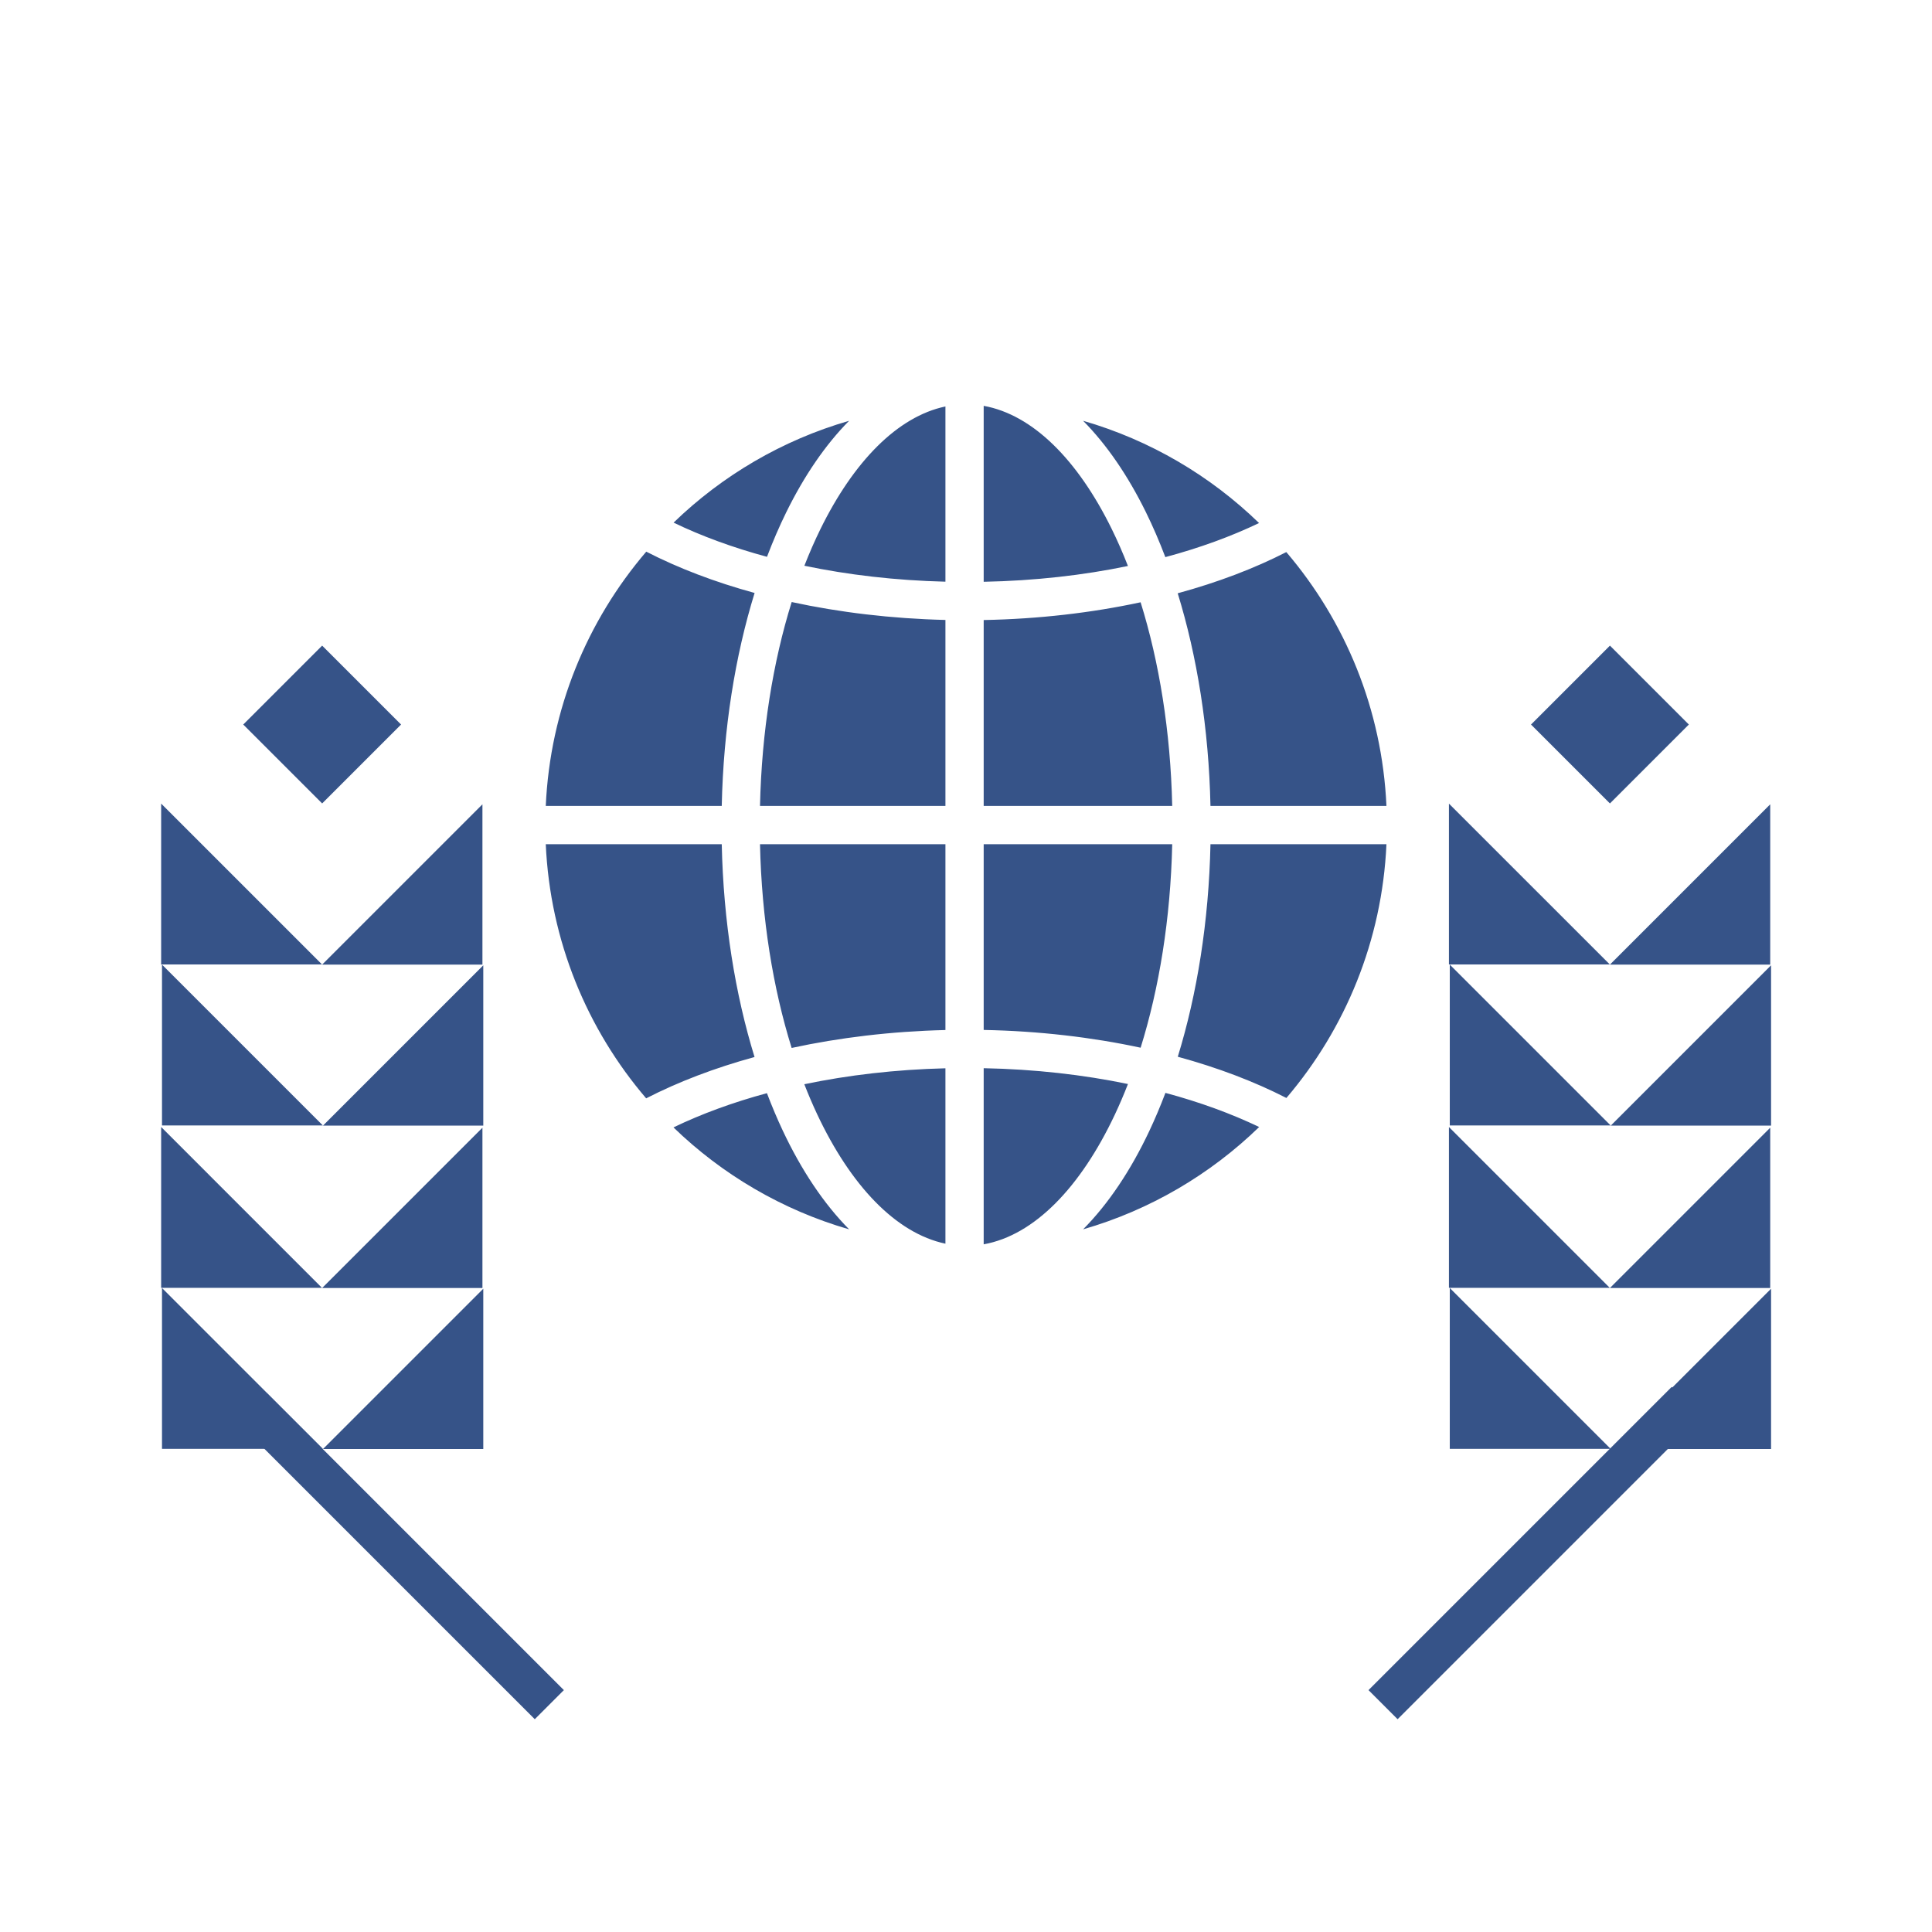<svg xmlns="http://www.w3.org/2000/svg" xmlns:xlink="http://www.w3.org/1999/xlink" version="1.1" width="425.197" height="425.197" viewBox="0 0 425.197 425.197">
<defs>
<clipPath id="clip_1">
<path transform="matrix(1,0,0,-1,0,425.197)" d="M0 0H425.197V425.197H0Z"/>
</clipPath>
</defs>
<g clip-path="url(#clip_1)">
<path transform="matrix(1,0,0,-1,0,425.197)" d="M248.241 186.626C238.412 188.67 227.721 189.886 216.491 190.107V151.344C227.664 153.345 237.834 163.934 245.351 179.883 246.366 182.038 247.332 184.288 248.241 186.626M257.983 239.406H216.491V198.526C228.662 198.292 240.302 196.922 251.032 194.617 255.121 207.74 257.617 223.013 257.983 239.406M251.028 292.645C240.302 290.338 228.657 288.97 216.491 288.738V247.827H257.983C257.617 264.234 255.121 279.518 251.028 292.645M216.491 335.878C227.329 333.935 237.23 323.92 244.669 308.781 245.936 306.203 247.128 303.484 248.237 300.634 238.408 298.592 227.717 297.378 216.491 297.157ZM177.029 300.686C186.651 298.672 197.101 297.45 208.072 297.178V335.743C197.496 333.512 187.853 323.591 180.564 308.758 179.31 306.203 178.129 303.509 177.029 300.686M167.261 247.824H208.072V288.757C196.151 289.046 184.748 290.422 174.234 292.699 170.132 279.56 167.632 264.255 167.261 247.824M174.225 194.565C184.74 196.842 196.147 198.218 208.072 198.507V239.406H167.261C167.627 222.99 170.128 207.7 174.225 194.565M186.878 154.64C172.154 158.893 158.935 166.701 148.218 177.077 154.343 180.034 161.261 182.577 168.787 184.612 169.865 181.773 171.016 179.045 172.236 176.446 176.362 167.663 181.312 160.259 186.878 154.64M277.119 177.164C266.385 166.746 253.136 158.906 238.372 154.642 243.914 160.23 248.839 167.581 252.949 176.299 254.203 178.963 255.386 181.758 256.489 184.673 264.043 182.644 270.977 180.11 277.119 177.164M305.131 239.406H266.402C266.036 222.384 263.46 206.439 259.208 192.628 268.025 190.225 276.079 187.158 283.111 183.553 296.052 198.728 304.178 218.134 305.131 239.406M283.094 303.694C296.041 288.52 304.178 269.106 305.131 247.824H266.402C266.036 264.855 263.451 280.808 259.191 294.627 268.008 297.029 276.058 300.093 283.094 303.694M238.37 332.591C243.575 327.331 248.239 320.516 252.198 312.464 253.728 309.353 255.153 306.053 256.468 302.585 264.024 304.61 270.954 307.141 277.095 310.086 266.368 320.495 253.128 328.329 238.37 332.591M148.242 310.178C158.954 320.542 172.161 328.339 186.872 332.588 181.663 327.325 176.995 320.502 173.032 312.441 171.519 309.358 170.104 306.087 168.802 302.652 161.278 304.685 154.366 307.223 148.242 310.178M120.113 247.824H158.843C159.209 264.88 161.802 280.861 166.074 294.697 157.264 297.109 149.237 300.181 142.229 303.787 129.235 288.597 121.071 269.149 120.113 247.824M142.208 183.473C149.216 187.078 157.247 190.155 166.061 192.567 161.8 206.393 159.209 222.363 158.843 239.406H120.113C121.067 218.094 129.222 198.658 142.208 183.473M208.072 151.485V190.086C197.096 189.815 186.638 188.592 177.016 186.578 177.904 184.298 178.845 182.103 179.832 179.996 187.198 164.317 197.13 153.796 208.072 151.485" fill="#365388" fill-rule="evenodd"/>
<path transform="matrix(1,0,0,-1,0,425.197)" d="M71.054 177.506H35.652V212.907" fill="#365388"/>
<path transform="matrix(1,0,0,-1,0,425.197)" d="M106.362 212.75V177.474H71.086" fill="#365388"/>
<path transform="matrix(1,0,0,-1,0,425.197)" d="M70.868 212.939H35.466V248.34" fill="#365388"/>
<path transform="matrix(1,0,0,-1,0,425.197)" d="M106.176 248.183V212.907H70.9" fill="#365388"/>
<path transform="matrix(1,0,0,-1,0,425.197)" d="M71.054 106.331H35.652V141.733" fill="#365388"/>
<path transform="matrix(1,0,0,-1,0,425.197)" d="M106.362 141.575V106.299H71.086" fill="#365388"/>
<path transform="matrix(1,0,0,-1,0,425.197)" d="M70.868 141.764H35.466V177.166" fill="#365388"/>
<path transform="matrix(1,0,0,-1,0,425.197)" d="M106.176 177.008V141.732H70.9" fill="#365388"/>
<path transform="matrix(1,0,0,-1,0,425.197)" d="M88.266 265.741 70.9 248.374 53.532 265.741 70.9 283.108Z" fill="#365388"/>
<path transform="matrix(1,0,0,-1,0,425.197)" d="M354.471 177.506H319.069V212.907" fill="#365388"/>
<path transform="matrix(1,0,0,-1,0,425.197)" d="M389.778 212.75V177.474H354.502" fill="#365388"/>
<path transform="matrix(1,0,0,-1,0,425.197)" d="M354.285 212.939H318.883V248.34" fill="#365388"/>
<path transform="matrix(1,0,0,-1,0,425.197)" d="M389.592 248.183V212.907H354.316" fill="#365388"/>
<path transform="matrix(1,0,0,-1,0,425.197)" d="M354.471 106.331H319.069V141.733" fill="#365388"/>
<path transform="matrix(1,0,0,-1,0,425.197)" d="M389.778 141.575V106.299H354.502" fill="#365388"/>
<path transform="matrix(1,0,0,-1,0,425.197)" d="M354.285 141.764H318.883V177.166" fill="#365388"/>
<path transform="matrix(1,0,0,-1,0,425.197)" d="M389.592 177.008V141.732H354.316" fill="#365388"/>
<path transform="matrix(1,0,0,-1,0,425.197)" d="M371.683 265.741 354.316 248.374 336.949 265.741 354.316 283.108Z" fill="#365388"/>
<path transform="matrix(1,0,0,-1,0,425.197)" d="M52.352 112.173 58.757 118.578 124.1 53.235 117.695 46.83Z" fill="#365388"/>
<path transform="matrix(1,0,0,-1,0,425.197)" d="M367.908 119.962 374.313 113.556 307.586 46.83 301.181 53.234Z" fill="#365388"/>
</g>
</svg>
